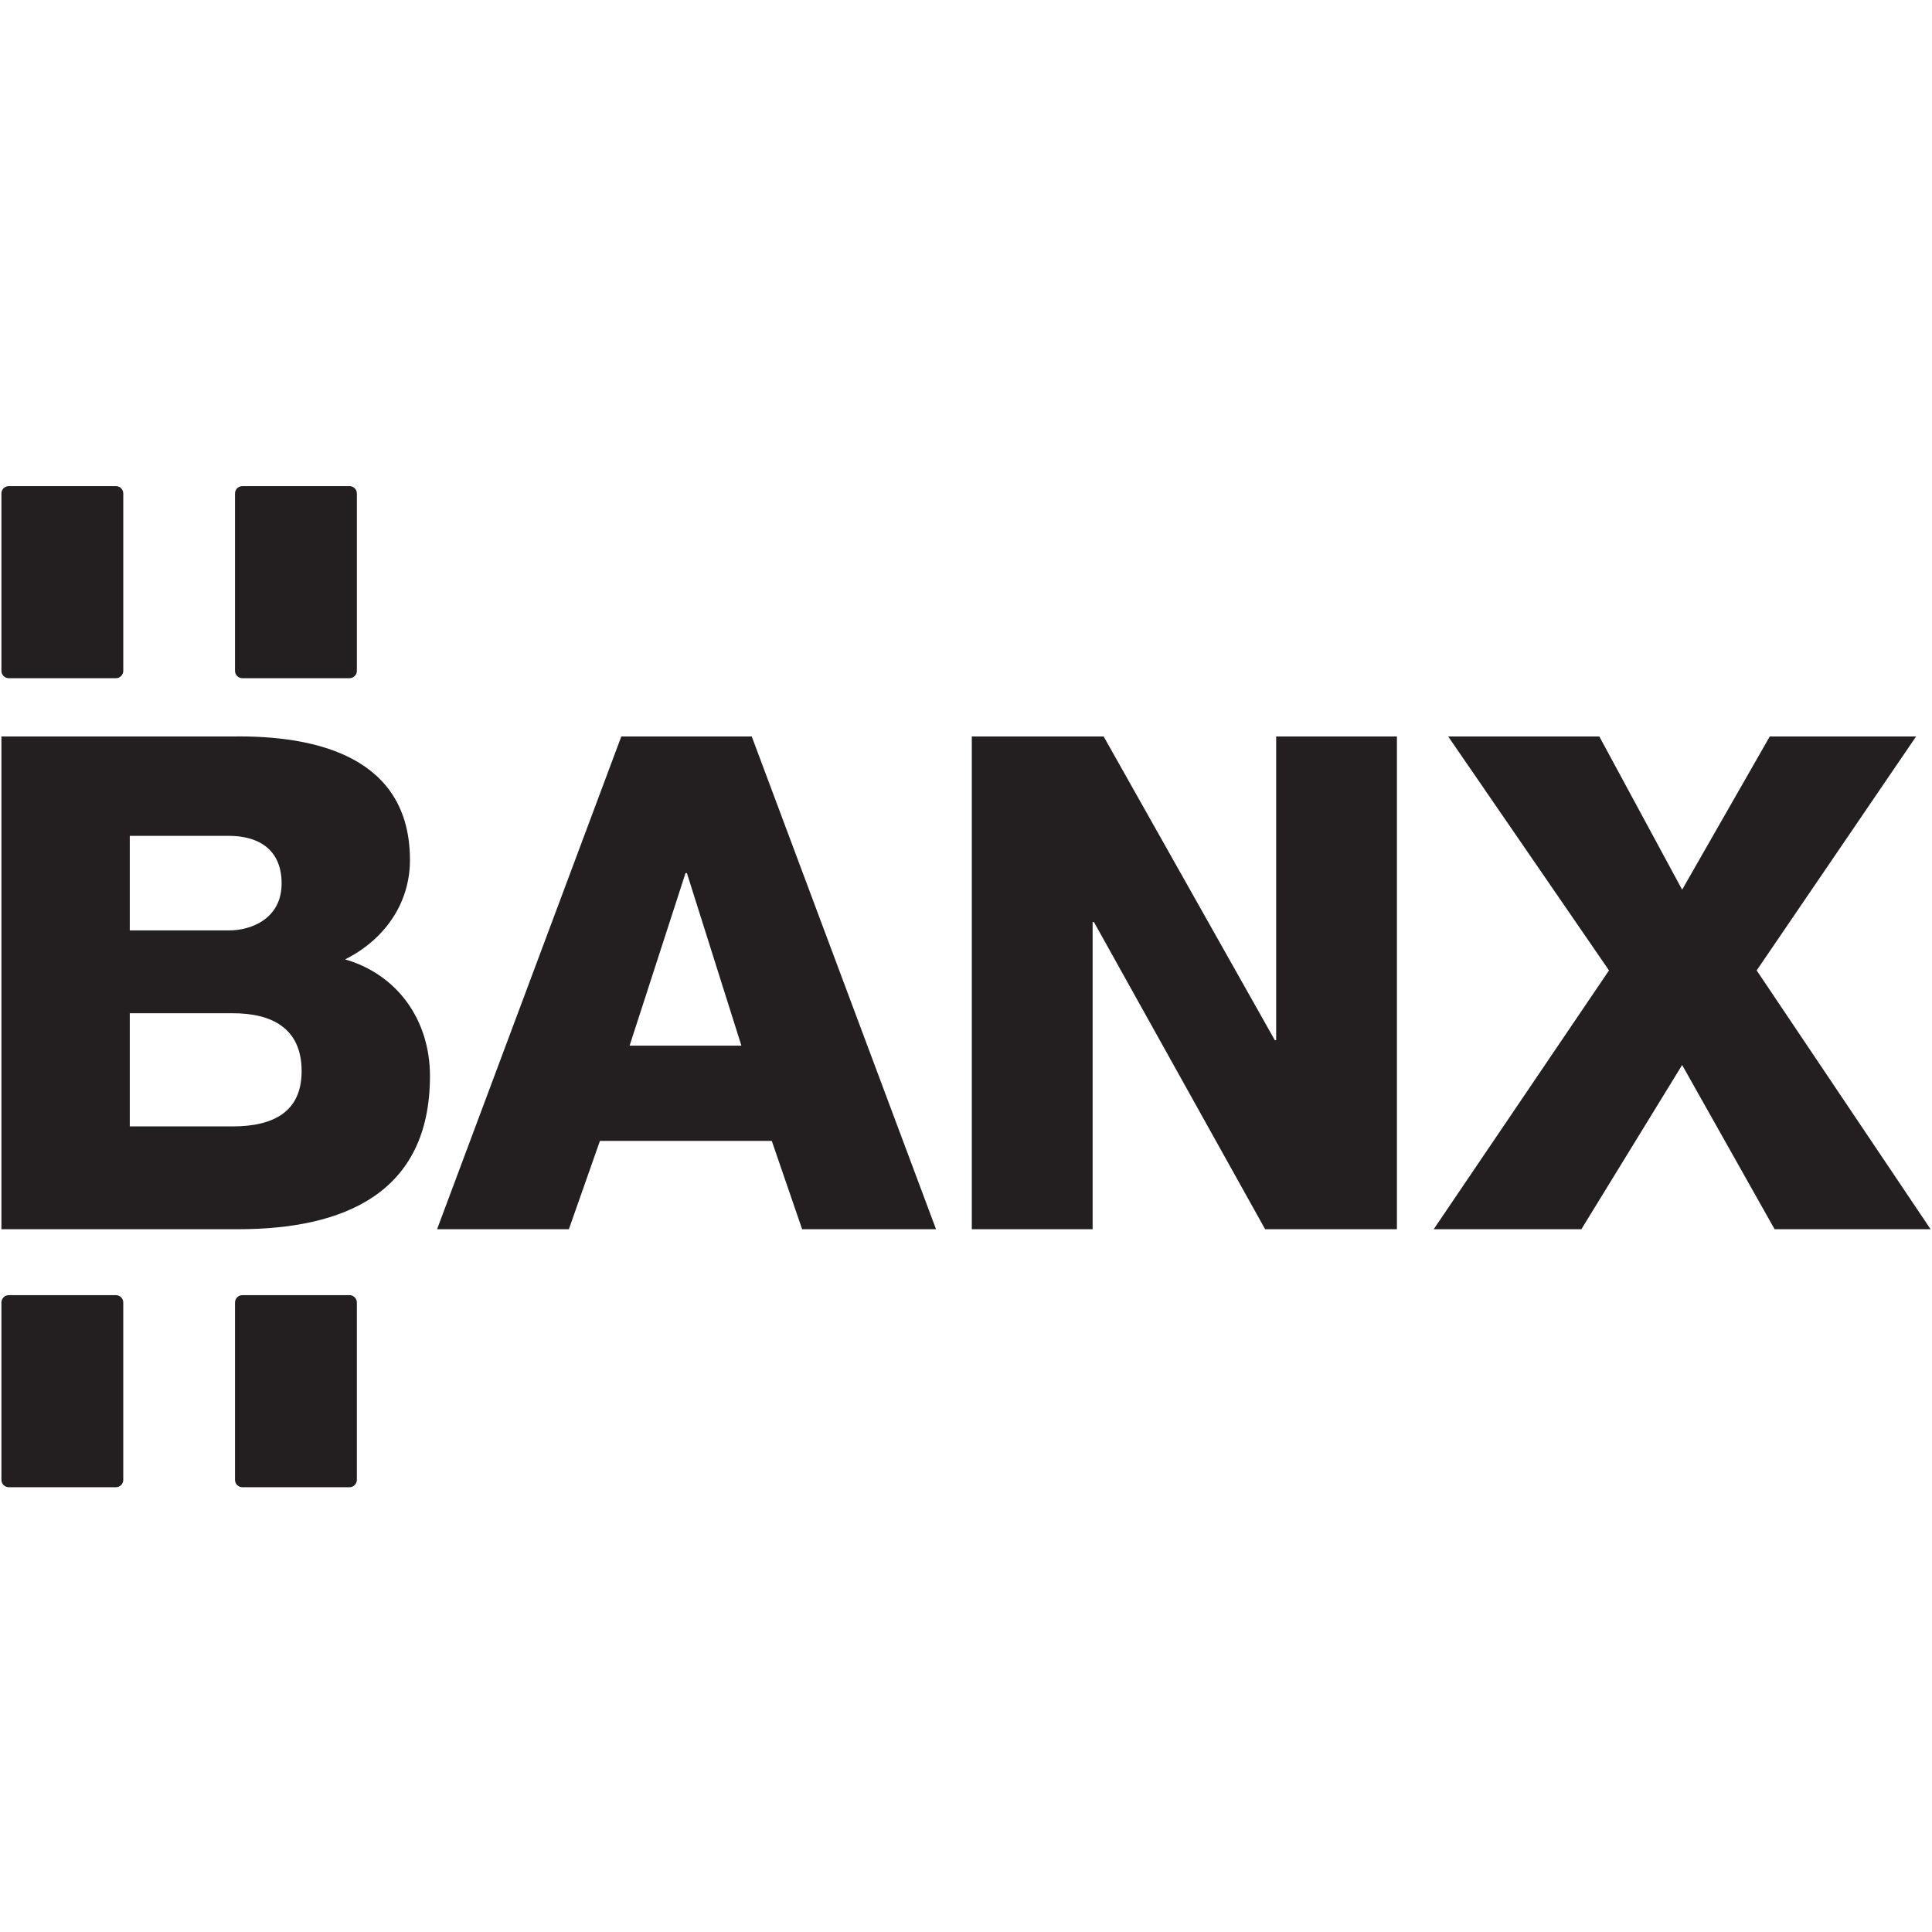 <?xml version="1.0" encoding="utf-8"?><!-- Скачано с сайта svg4.ru / Downloaded from svg4.ru -->
<svg version="1.1" id="Layer_1" xmlns="http://www.w3.org/2000/svg" xmlns:xlink="http://www.w3.org/1999/xlink" 
	 width="800px" height="800px" viewBox="0 0 226.777 226.777" enable-background="new 0 0 226.777 226.777"
	 xml:space="preserve">
<g id="BANX_alt">
	<g>
		<polygon fill="#231F20" points="185.621,144.285 197.449,125.009 208.302,144.285 226.611,144.285 206.197,113.907 224.91,86.448 
			207.734,86.448 197.449,104.43 187.728,86.448 169.988,86.448 188.863,113.907 168.287,144.285 		"/>
		<path fill="#231F20" d="M88.24,86.448H72.929l-21.626,57.837h15.471l3.646-10.368h20.17l3.564,10.368h15.717L88.24,86.448z
			 M73.902,122.737l6.562-20.25h0.164l6.396,20.25H73.902z"/>
		<path fill="#231F20" d="M40.507,112.612c4.535-2.269,7.613-6.479,7.613-11.664c0-12.07-10.934-14.662-20.898-14.5H0.166v57.837
			H27.95c12.396,0,22.519-4.213,22.519-17.983C50.469,119.741,46.663,114.395,40.507,112.612z M15.233,98.113h11.665
			c3.161,0,6.158,1.376,6.158,5.59c0,4.129-3.565,5.508-6.158,5.508H15.233V98.113z M27.302,132.216H15.233v-13.283h12.069
			c4.538,0,8.102,1.698,8.102,6.802C35.404,130.515,32.082,132.216,27.302,132.216z"/>
		<polygon fill="#231F20" points="149.635,122.09 129.545,86.448 114.072,86.448 114.072,144.285 128.25,144.285 128.25,108.238 
			128.41,108.238 148.5,144.285 163.97,144.285 163.97,86.448 149.795,86.448 149.795,122.09 		"/>
		<path fill="#231F20" d="M28.451,152.024c-0.478,0-0.866,0.387-0.866,0.865v20.816c0,0.477,0.389,0.865,0.866,0.865h12.572
			c0.477,0,0.866-0.389,0.866-0.865v-20.816c0-0.479-0.389-0.865-0.866-0.865H28.451z"/>
		<path fill="#231F20" d="M41.024,79.607c0.477,0,0.866-0.389,0.866-0.864V57.927c0-0.48-0.389-0.866-0.866-0.866H28.451
			c-0.478,0-0.866,0.386-0.866,0.866v20.815c0,0.476,0.389,0.864,0.866,0.864H41.024z"/>
		<path fill="#231F20" d="M13.605,79.607c0.478,0,0.866-0.389,0.866-0.864V57.927c0-0.48-0.388-0.866-0.866-0.866H1.032
			c-0.479,0-0.866,0.386-0.866,0.866v20.815c0,0.476,0.387,0.864,0.866,0.864H13.605z"/>
		<path fill="#231F20" d="M1.032,152.024c-0.479,0-0.866,0.387-0.866,0.865v20.816c0,0.477,0.387,0.865,0.866,0.865h12.572
			c0.478,0,0.866-0.389,0.866-0.865v-20.816c0-0.479-0.388-0.865-0.866-0.865H1.032z"/>
	</g>
</g>
</svg>
